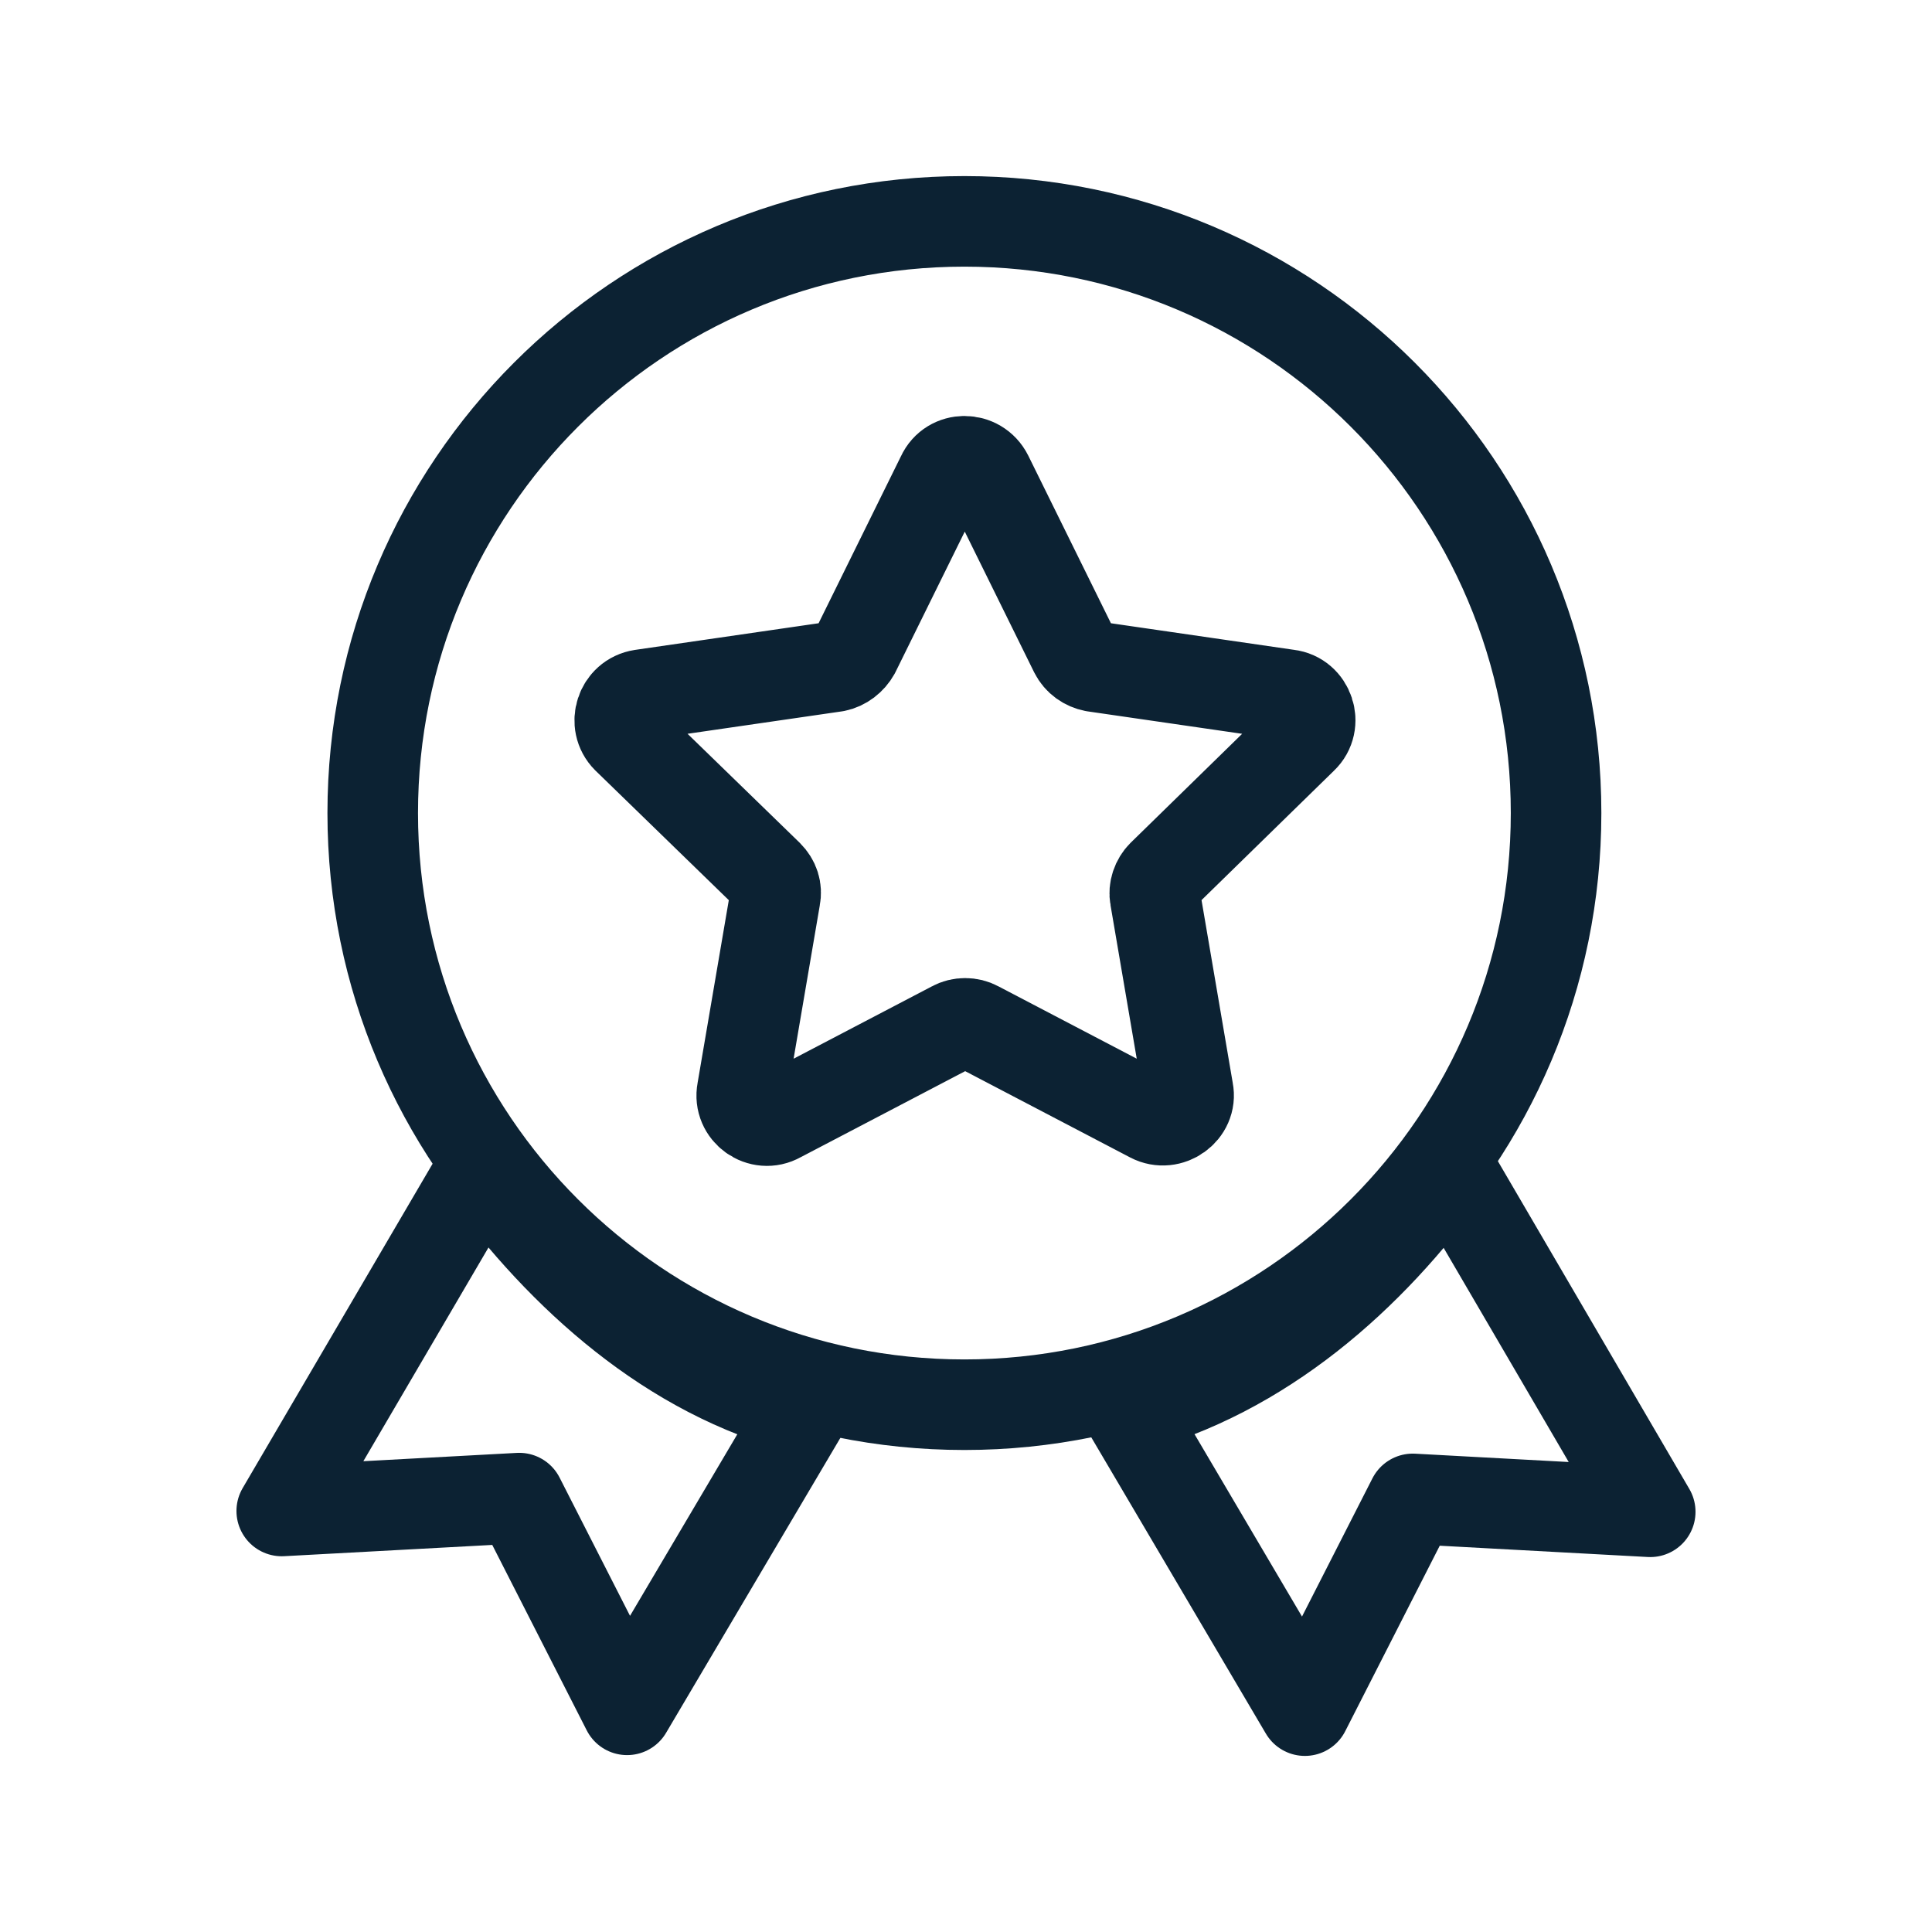 <?xml version="1.0" encoding="UTF-8"?> <svg xmlns="http://www.w3.org/2000/svg" width="64" height="64" viewBox="0 0 64 64" fill="none"><path d="M31.947 46.533C42.772 46.533 51.547 37.758 51.547 26.933C51.547 16.109 42.772 7.333 31.947 7.333C21.122 7.333 12.347 16.109 12.347 26.933C12.347 37.758 21.122 46.533 31.947 46.533Z" stroke="#0C2233" stroke-width="3" stroke-linecap="round" stroke-linejoin="round"></path><path d="M16 38.667L9.333 50.053L17.2 49.627L20.773 56.64L26.666 46.667C22.213 45.52 18.64 42.293 16 38.667Z" stroke="#0C2233" stroke-width="3" stroke-linecap="round" stroke-linejoin="round"></path><path d="M48 38.667C45.386 42.32 41.786 45.493 37.333 46.667L43.226 56.667L46.8 49.653L54.666 50.08L48 38.667Z" stroke="#0C2233" stroke-width="3" stroke-linecap="round" stroke-linejoin="round"></path><path d="M43.146 24.453C43.653 23.973 43.359 23.093 42.666 23.013L36.239 22.08C35.973 22.027 35.733 21.867 35.599 21.6L32.719 15.76C32.399 15.12 31.493 15.12 31.199 15.76L28.319 21.6C28.186 21.84 27.946 22.027 27.679 22.08L21.253 23.013C20.559 23.12 20.293 23.973 20.773 24.453L25.439 28.987C25.653 29.2 25.733 29.467 25.679 29.733L24.586 36.133C24.453 36.827 25.199 37.36 25.813 37.013L31.573 34C31.813 33.867 32.133 33.867 32.373 34L38.133 37.013C38.746 37.333 39.493 36.8 39.359 36.133L38.266 29.733C38.213 29.467 38.319 29.173 38.506 28.987L43.146 24.453Z" stroke="#0C2233" stroke-width="3" stroke-linecap="round" stroke-linejoin="round"></path></svg> 